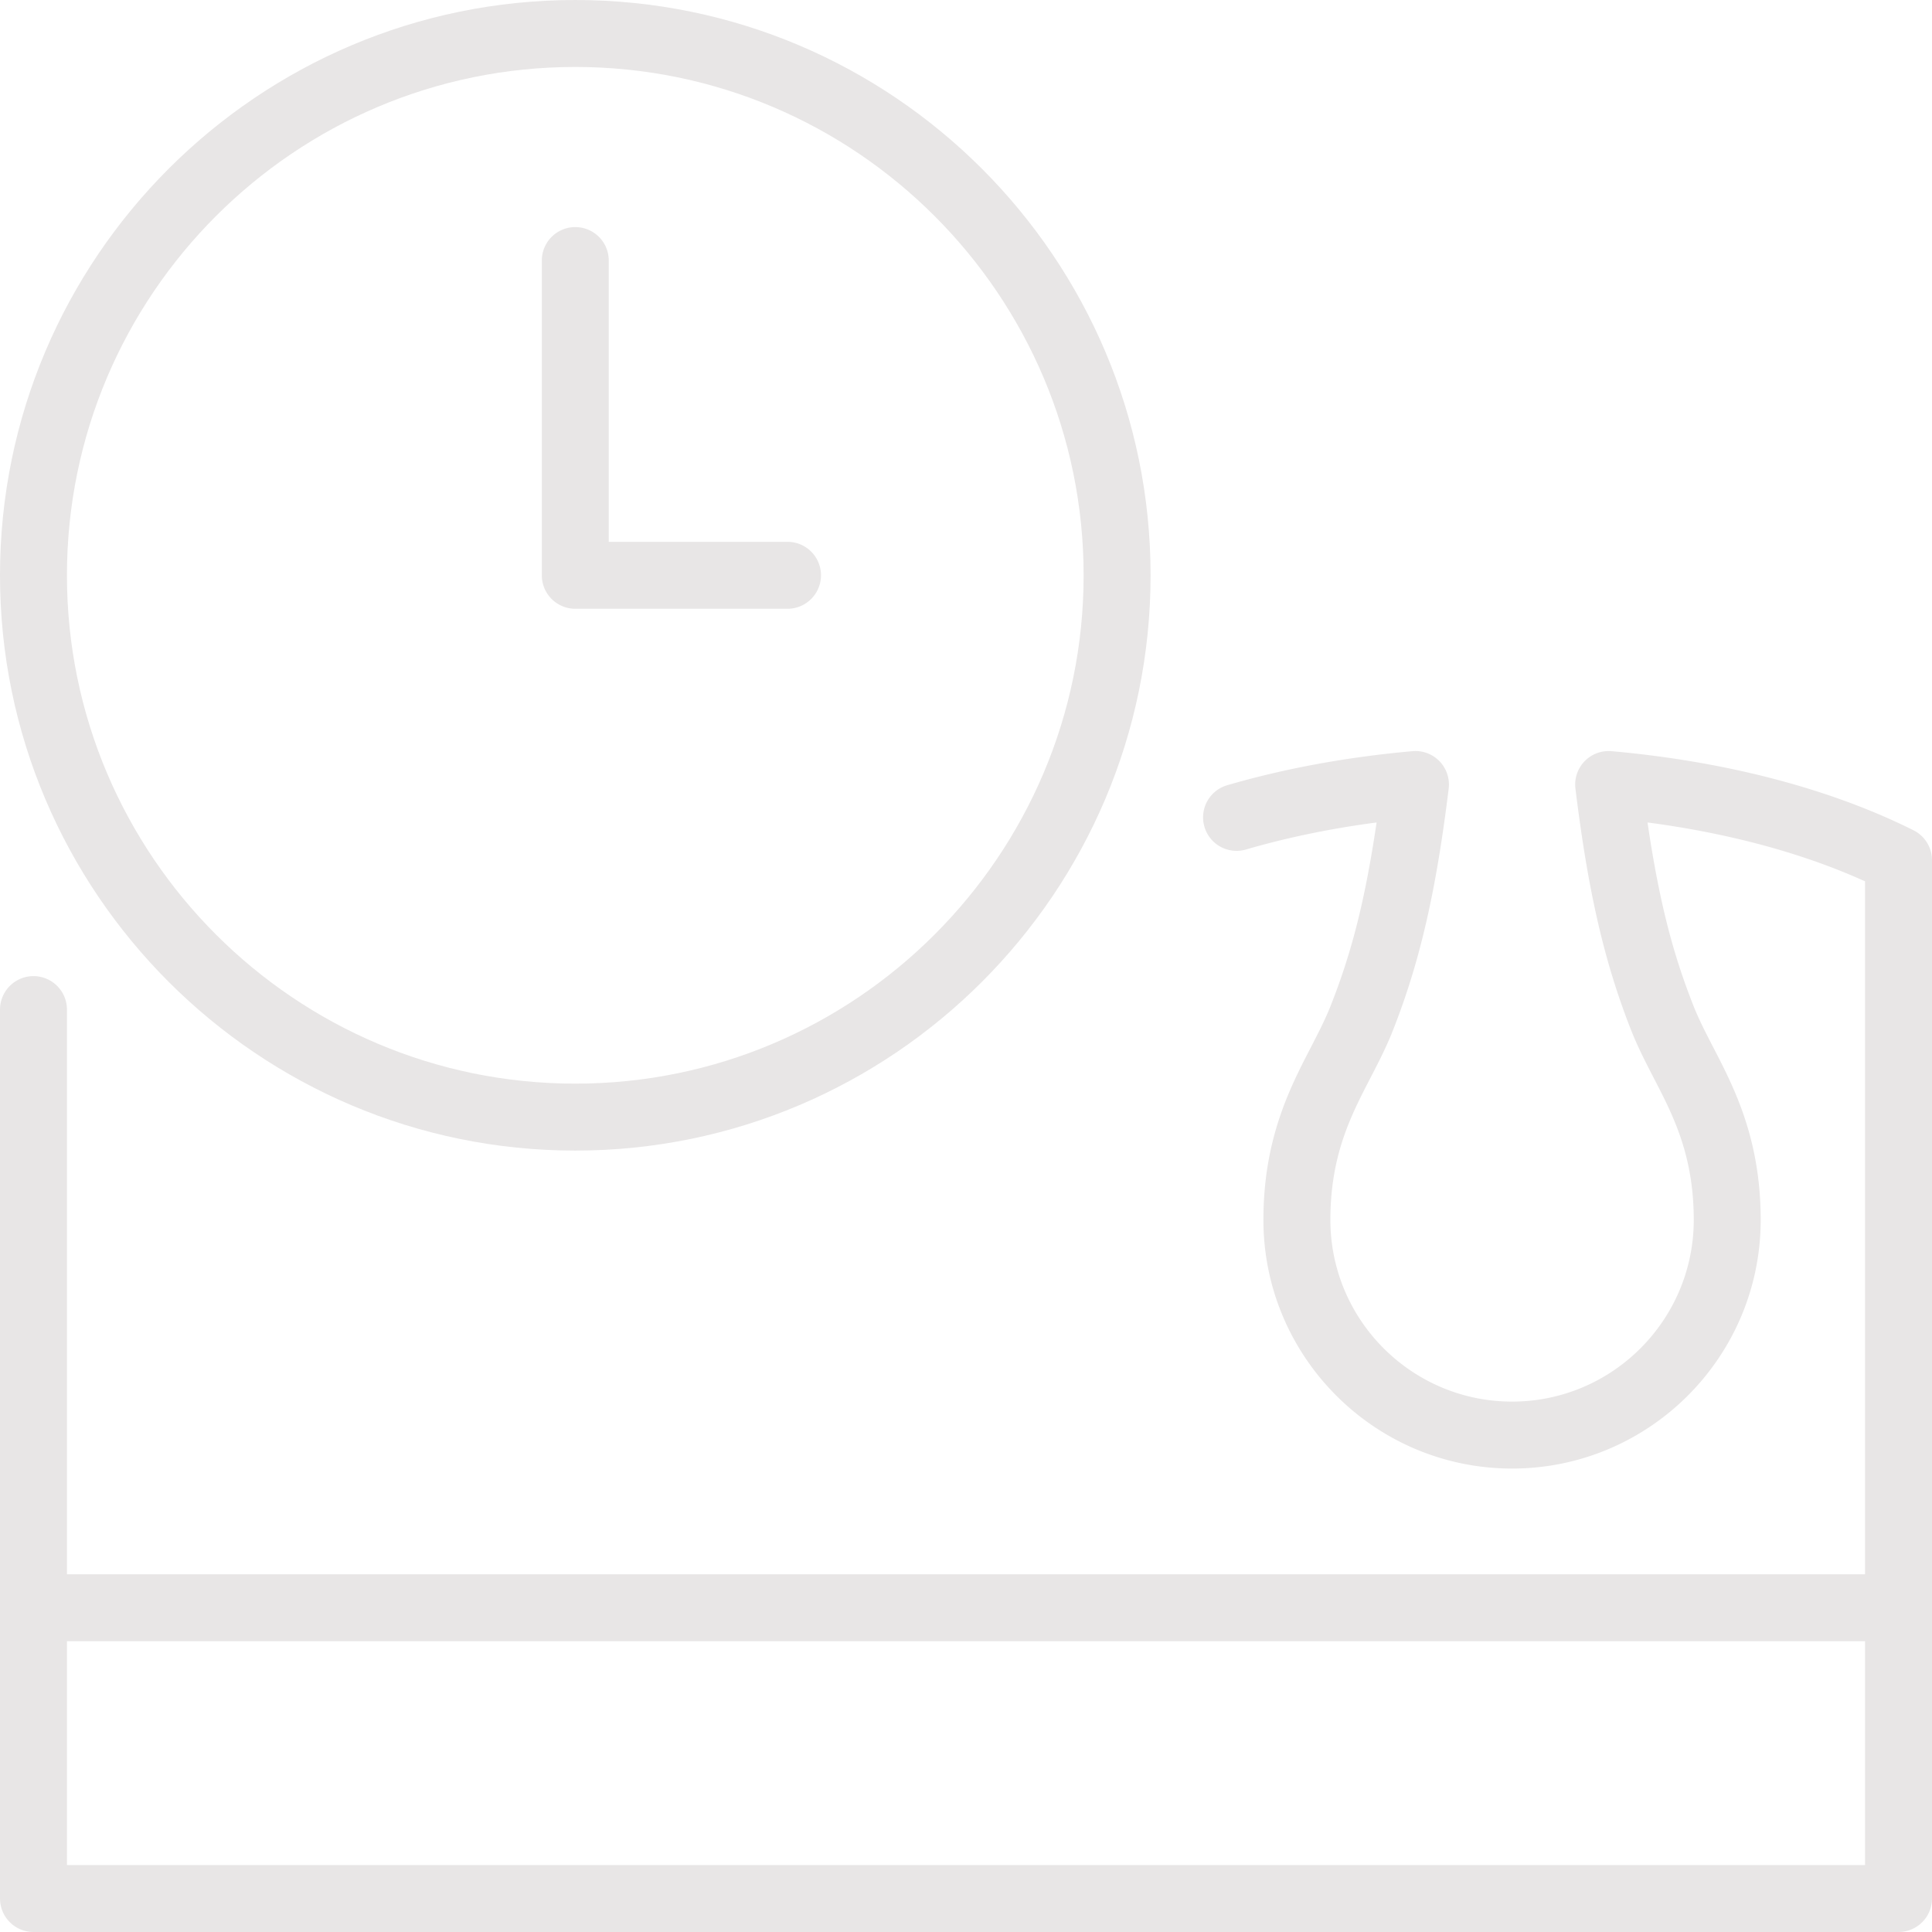 <svg preserveAspectRatio="xMidYMid meet" data-bbox="20 20 160 159.999" viewBox="20 20 160 159.999" height="200" width="200" xmlns="http://www.w3.org/2000/svg" data-type="color" role="presentation" aria-hidden="true" aria-label=""><defs><style>#comp-m4hgjv1m1 svg [data-color="1"] {fill: #E8E6E6;}</style></defs>
    <g>
        <path d="M180 91.24c0-1.05-.593-2.01-1.532-2.48-6.877-3.439-15.522-5.704-24.998-6.551a2.772 2.772 0 0 0-2.999 3.099c1.045 8.516 2.372 14.291 4.581 19.931.569 1.451 1.243 2.755 1.895 4.016 1.633 3.158 3.322 6.423 3.322 11.773 0 8.297-6.75 15.046-15.046 15.046-8.297 0-15.046-6.75-15.046-15.046 0-5.35 1.689-8.615 3.327-11.782.681-1.317 1.324-2.561 1.889-4.007 2.209-5.641 3.536-11.415 4.581-19.932a2.774 2.774 0 0 0-2.999-3.099c-5.428.485-10.591 1.434-15.345 2.822a2.772 2.772 0 1 0 1.553 5.323c3.392-.99 7.019-1.74 10.82-2.24-1.052 7.161-2.286 11.306-3.774 15.105-.461 1.178-1.04 2.297-1.656 3.491-1.756 3.395-3.942 7.621-3.942 14.319 0 11.354 9.237 20.591 20.591 20.591 11.354 0 20.591-9.237 20.591-20.591 0-6.699-2.186-10.924-3.942-14.32-.614-1.186-1.194-2.308-1.657-3.491-1.488-3.798-2.721-7.943-3.773-15.104 6.733.885 12.877 2.546 18.014 4.876v57.386H25.545V103.61a2.772 2.772 0 1 0-5.544 0v73.617a2.772 2.772 0 0 0 2.772 2.772h154.455a2.772 2.772 0 0 0 2.772-2.772V91.24zM25.545 174.455V155.92h148.911v18.535H25.545z" fill="#E8E6E6" data-color="1"></path>
        <path d="M67.643 115.286c26.27 0 47.643-21.373 47.643-47.643S93.913 20 67.643 20 20 41.373 20 67.643s21.373 47.643 47.643 47.643zm0-89.741c23.213 0 42.098 18.885 42.098 42.099 0 23.213-18.885 42.098-42.098 42.098-23.213 0-42.099-18.885-42.099-42.098.001-23.214 18.886-42.099 42.099-42.099z" fill="#E8E6E6" data-color="1"></path>
        <path d="M67.643 70.415h17.576a2.772 2.772 0 1 0 0-5.544H70.415V41.578a2.772 2.772 0 1 0-5.544 0v26.065a2.772 2.772 0 0 0 2.772 2.772z" fill="#E8E6E6" data-color="1"></path>
    </g>
</svg>